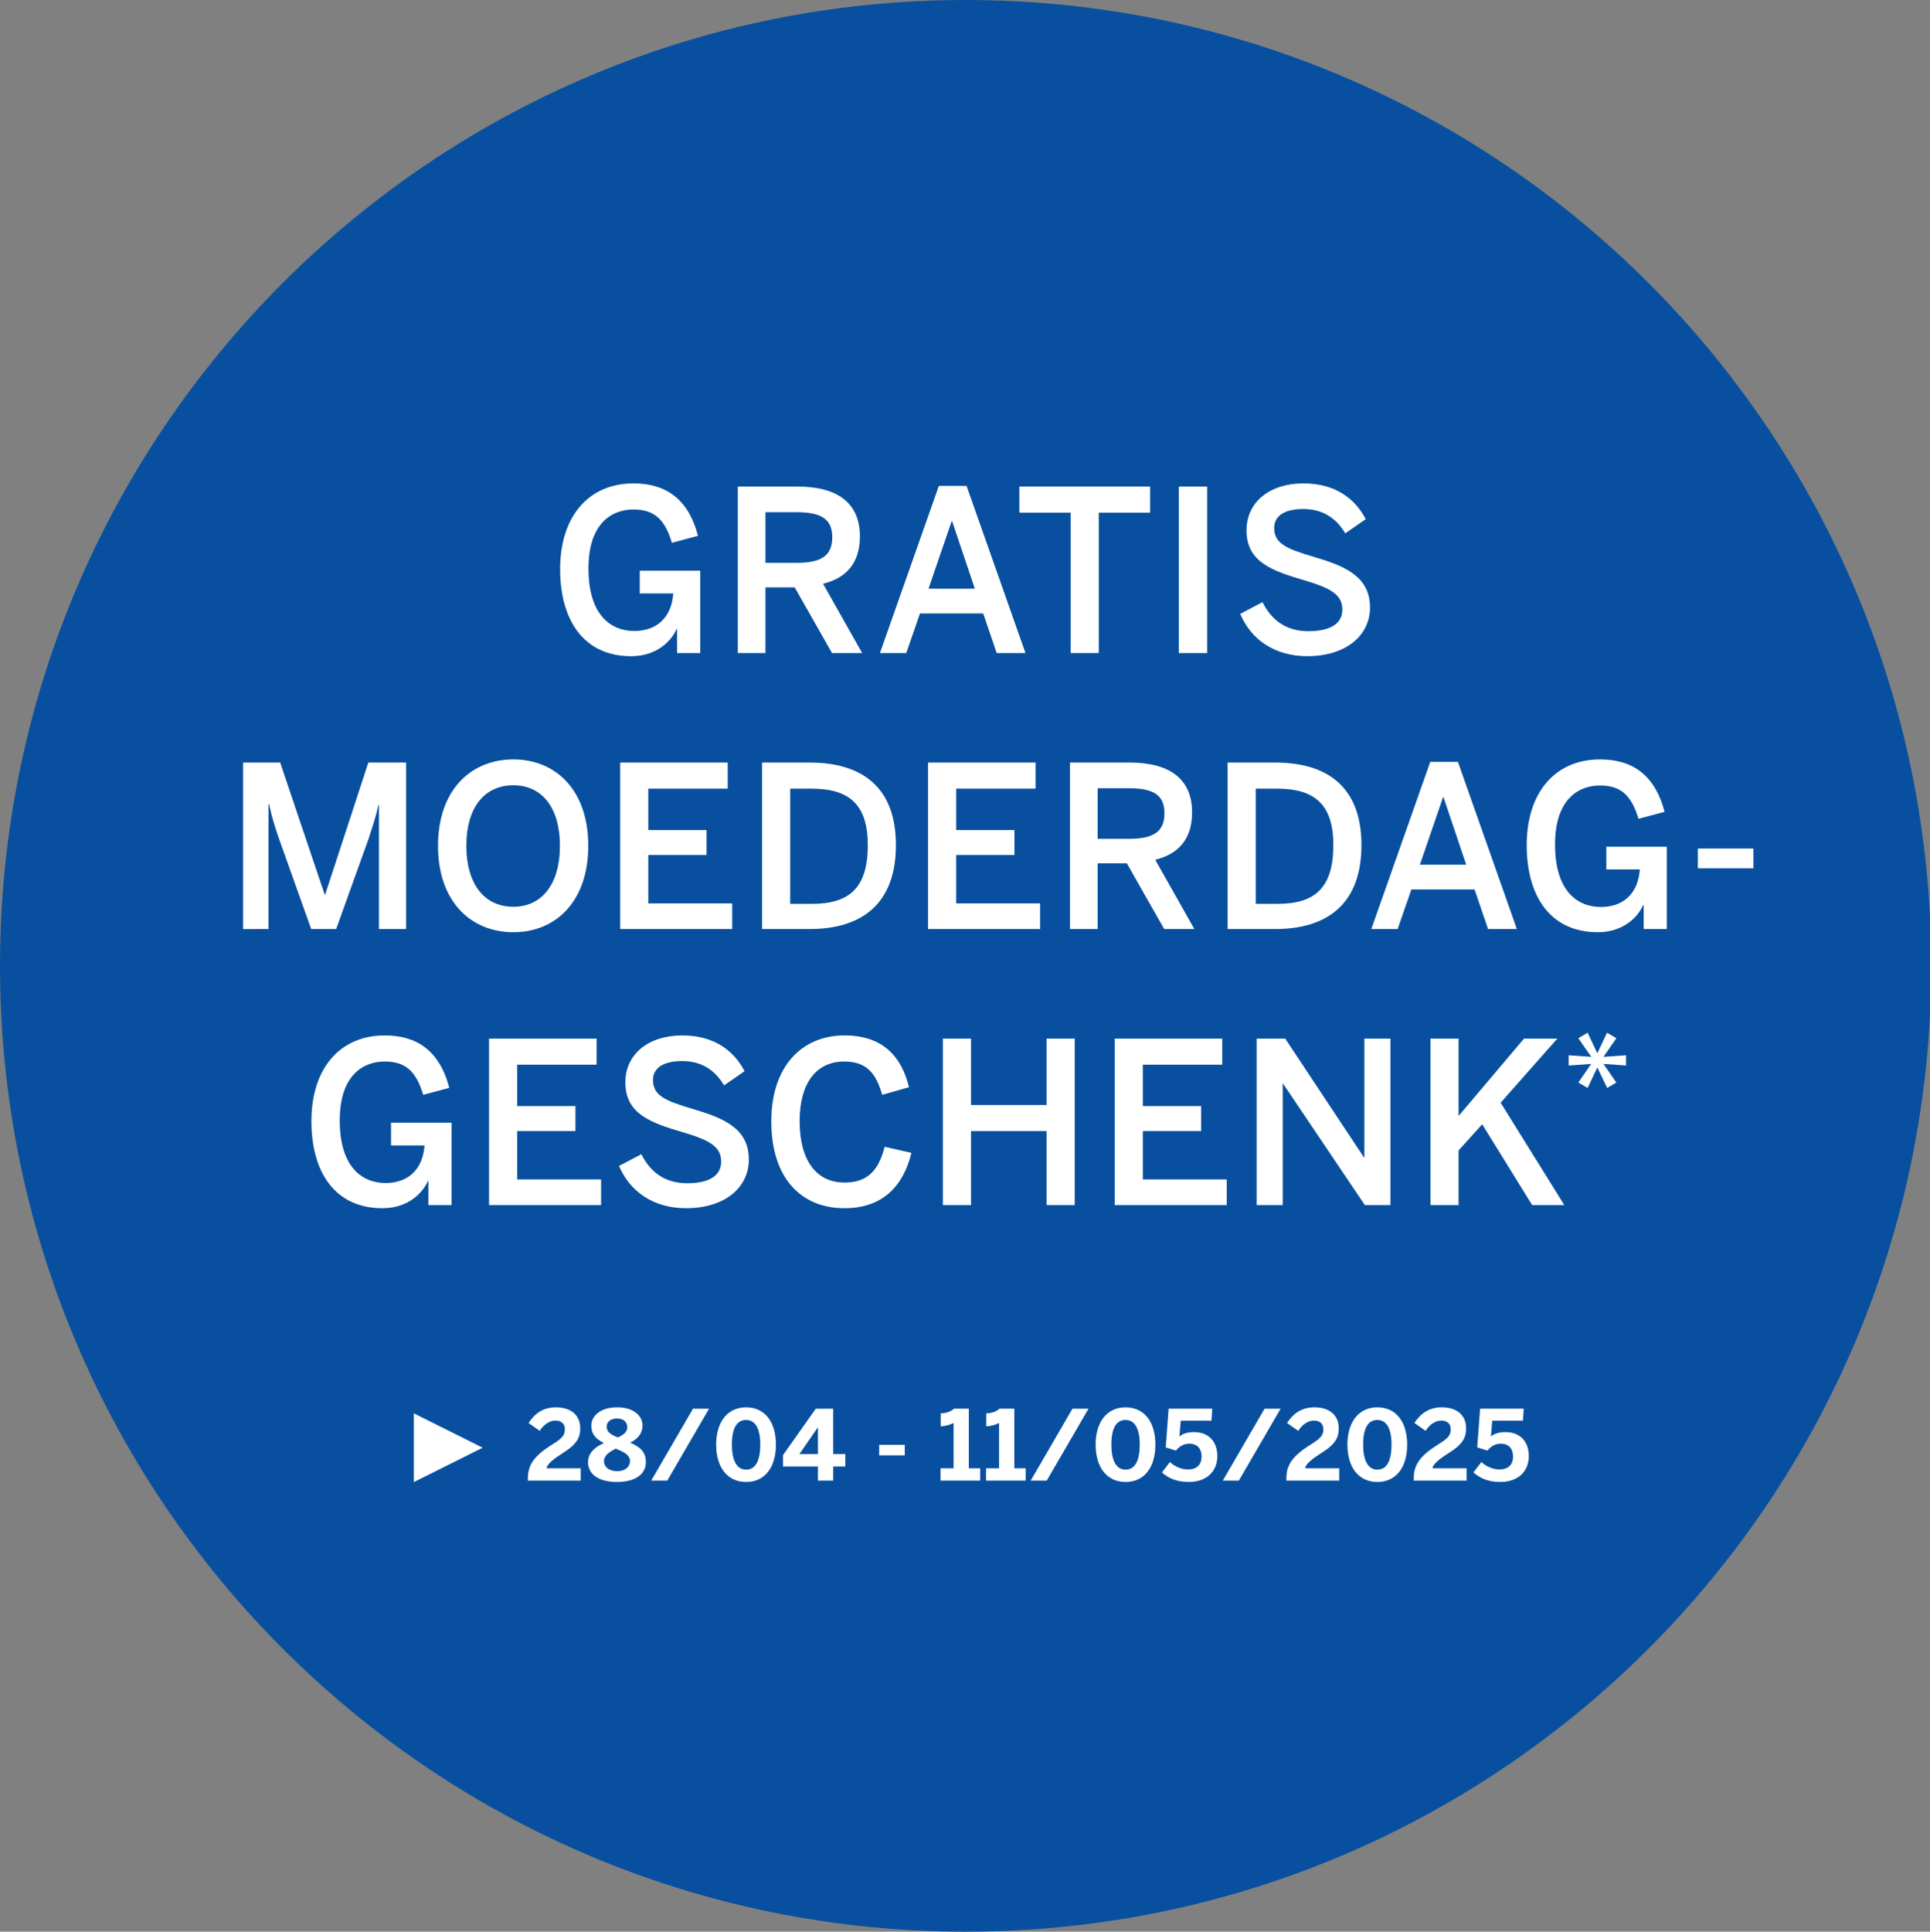 <?xml version="1.0" encoding="utf-8"?>
<!-- Generator: $$$/GeneralStr/196=Adobe Illustrator 27.6.0, SVG Export Plug-In . SVG Version: 6.00 Build 0)  -->
<svg version="1.1" id="Laag_1" xmlns="http://www.w3.org/2000/svg" xmlns:xlink="http://www.w3.org/1999/xlink" x="0px" y="0px"
	 width="161.158px" height="161.261px" viewBox="0 0 161.158 161.261" style="enable-background:new 0 0 161.158 161.261;"
	 xml:space="preserve">
<rect x="0" y="0" width="161.158" height="161.261" fill="#808080" stroke="none"/>
<style type="text/css">
	.st0{fill:#08509F;}
	.st1{fill:#FFFFFF;}
</style>
<g>
	<path class="st0" d="M80.63,161.261c44.532,0,80.63-36.1,80.63-80.63C161.261,36.099,125.162,0,80.63,0
		S0,36.099,0,80.63C0,125.161,36.099,161.261,80.63,161.261"/>
</g>
<g>
	<path class="st1" d="M46.772,47.512c0-4.451,2.422-7.156,6.123-7.156c2.63,0,4.564,1.221,5.39,4.376l-2.179,0.582
		c-0.62-2.085-1.578-2.78-3.231-2.78s-3.737,1.014-3.737,4.921c0,3.888,1.859,5.221,3.832,5.221
		c1.84,0,3.099-1.089,3.249-3.136h-2.799v-1.897h5.053v6.874H56.539V52.508h-0.038
		c-0.432,0.995-1.653,2.273-3.794,2.273C48.726,54.781,46.772,51.757,46.772,47.512z"/>
	<path class="st1" d="M61.607,54.518V40.619h4.977c3.306,0,5.221,1.334,5.221,4.17c0,2.216-1.146,3.474-3.08,3.944
		l3.268,5.785h-2.517l-3.118-5.484h-2.441v5.484H61.607z M63.918,46.986h2.573c1.953,0,3.005-0.489,3.005-2.142
		c0-1.597-1.033-2.084-3.024-2.084h-2.554V46.986z"/>
	<path class="st1" d="M73.476,54.518l4.921-13.955h2.311l4.921,13.955h-2.404l-1.127-3.306h-5.278l-1.146,3.306
		H73.476z M77.532,49.146h3.869l-1.897-5.635h-0.038L77.532,49.146z"/>
	<path class="st1" d="M89.401,54.518V42.797h-4.282v-2.179h10.913v2.179h-4.282v11.72H89.401z"/>
	<path class="st1" d="M98.433,54.518V40.619h2.367v13.899H98.433z"/>
	<path class="st1" d="M103.559,51.249l1.859-0.977c0.827,1.634,2.104,2.423,3.832,2.423
		c1.691,0,2.836-0.544,2.836-1.803c0-1.202-0.864-1.765-3.155-2.442c-2.686-0.789-4.846-1.521-4.846-4.17
		c0-2.366,1.935-3.925,4.752-3.925c2.743,0,4.358,1.352,5.203,2.986l-1.709,1.183
		c-0.827-1.39-2.01-2.029-3.512-2.029c-1.54,0-2.423,0.563-2.423,1.578c0,1.296,0.995,1.728,3.268,2.404
		c2.63,0.77,4.733,1.634,4.733,4.245c0,2.273-1.935,4.057-5.24,4.057C106.395,54.781,104.442,53.353,103.559,51.249
		z"/>
</g>
<g>
	<path class="st1" d="M20.294,77.559V63.66h3.099l3.719,11.025h0.038l3.606-11.025h3.155v13.899h-2.273V67.192
		h-0.037c-0.207,0.958-0.507,1.859-0.827,2.836l-2.705,7.531h-2.084l-2.686-7.531
		c-0.338-0.995-0.544-1.597-0.845-2.93h-0.037v10.462H20.294z"/>
	<path class="st1" d="M36.575,70.61c0-4.677,2.761-7.212,6.292-7.212c3.513,0,6.255,2.535,6.255,7.212
		c0,4.676-2.742,7.212-6.255,7.212C39.336,77.822,36.575,75.287,36.575,70.61z M46.755,70.61
		c0-3.268-1.559-5.053-3.888-5.053c-2.366,0-3.925,1.784-3.925,5.053c0,3.268,1.559,5.09,3.925,5.09
		C45.196,75.7,46.755,73.878,46.755,70.61z"/>
	<path class="st1" d="M51.786,77.559V63.66h8.978v2.179h-6.63v3.455h4.865v2.085h-4.865v4.038h7.006v2.141H51.786z"/>
	<path class="st1" d="M63.635,77.559V63.66h3.963c4.358,0,7.212,2.029,7.212,6.893c0,4.958-2.911,7.006-7.212,7.006
		H63.635z M65.983,75.456h1.822c3.174,0,4.658-1.39,4.658-4.902c0-3.343-1.502-4.714-4.696-4.714h-1.784V75.456z"/>
	<path class="st1" d="M77.494,77.559V63.66h8.978v2.179h-6.63v3.455h4.865v2.085h-4.865v4.038h7.006v2.141H77.494z"/>
	<path class="st1" d="M89.343,77.559V63.66h4.977c3.306,0,5.221,1.334,5.221,4.17c0,2.216-1.146,3.474-3.08,3.944
		l3.268,5.785h-2.517l-3.118-5.484h-2.441v5.484H89.343z M91.654,70.028h2.573c1.953,0,3.005-0.489,3.005-2.142
		c0-1.597-1.033-2.084-3.024-2.084h-2.554V70.028z"/>
	<path class="st1" d="M102.507,77.559V63.66h3.963c4.358,0,7.212,2.029,7.212,6.893c0,4.958-2.911,7.006-7.212,7.006
		H102.507z M104.855,75.456h1.822c3.174,0,4.658-1.39,4.658-4.902c0-3.343-1.502-4.714-4.696-4.714h-1.784V75.456z"
		/>
	<path class="st1" d="M114.507,77.559l4.921-13.955h2.311l4.921,13.955h-2.404l-1.127-3.305h-5.278l-1.146,3.305
		H114.507z M118.563,72.188h3.869l-1.897-5.635h-0.038L118.563,72.188z"/>
	<path class="st1" d="M127.483,70.554c0-4.452,2.422-7.156,6.123-7.156c2.63,0,4.564,1.221,5.39,4.376l-2.179,0.582
		c-0.62-2.085-1.578-2.78-3.231-2.78c-1.653,0-3.737,1.014-3.737,4.921c0,3.888,1.859,5.221,3.832,5.221
		c1.84,0,3.099-1.089,3.249-3.136h-2.799v-1.897h5.053v6.874h-1.934v-2.01h-0.038
		c-0.432,0.995-1.653,2.273-3.794,2.273C129.436,77.822,127.483,74.798,127.483,70.554z"/>
	<path class="st1" d="M141.774,72.488v-1.652h4.639v1.652H141.774z"/>
</g>
<g>
	<path class="st1" d="M26.003,93.595c0-4.451,2.423-7.156,6.123-7.156c2.63,0,4.564,1.221,5.39,4.376l-2.179,0.582
		c-0.62-2.085-1.578-2.78-3.231-2.78s-3.737,1.014-3.737,4.921c0,3.888,1.859,5.221,3.832,5.221
		c1.84,0,3.099-1.089,3.249-3.136h-2.799v-1.897h5.053v6.874h-1.934v-2.01H35.732
		c-0.432,0.995-1.653,2.273-3.794,2.273C27.956,100.864,26.003,97.84,26.003,93.595z"/>
	<path class="st1" d="M40.838,100.601V86.702h8.978v2.179h-6.63v3.456h4.865v2.085h-4.865v4.038h7.006v2.141H40.838z"/>
	<path class="st1" d="M51.692,97.333l1.86-0.977c0.826,1.634,2.103,2.423,3.831,2.423
		c1.691,0,2.836-0.544,2.836-1.803c0-1.202-0.864-1.765-3.155-2.442c-2.686-0.789-4.846-1.521-4.846-4.17
		c0-2.366,1.934-3.925,4.752-3.925c2.743,0,4.358,1.352,5.203,2.986l-1.709,1.183
		c-0.827-1.39-2.01-2.029-3.512-2.029c-1.54,0-2.423,0.563-2.423,1.578c0,1.296,0.995,1.728,3.268,2.404
		c2.63,0.77,4.733,1.634,4.733,4.245c0,2.273-1.935,4.057-5.24,4.057C54.528,100.864,52.575,99.436,51.692,97.333z"
		/>
	<path class="st1" d="M64.406,93.614c0-4.658,2.61-7.175,6.104-7.175c3.231,0,4.771,1.784,5.39,4.32l-2.235,0.639
		c-0.526-1.841-1.333-2.78-3.174-2.78c-2.348,0-3.719,1.822-3.719,4.977c0,3.305,1.409,5.127,3.756,5.127
		c1.803,0,2.817-0.901,3.343-2.986l2.235,0.507c-0.676,2.761-2.385,4.62-5.597,4.62
		C66.941,100.864,64.406,98.403,64.406,93.614z"/>
	<path class="st1" d="M78.734,100.601V86.702h2.348v5.541h6.311v-5.541H89.74v13.899h-2.348v-6.179h-6.311v6.179H78.734z"/>
	<path class="st1" d="M93.081,100.601V86.702h8.978v2.179h-6.63v3.456h4.865v2.085h-4.865v4.038h7.006v2.141H93.081z"/>
	<path class="st1" d="M104.93,100.601V86.702h2.385l6.574,9.917h0.038V86.702h2.179v13.899h-2.141l-6.818-10.123h-0.038
		v10.123H104.93z"/>
	<path class="st1" d="M119.446,100.601V86.702h2.348v6.461l5.466-6.461h2.78l-4.733,5.353l5.315,8.546h-2.686
		l-4.17-6.743l-1.972,2.179v4.564H119.446z"/>
</g>
<g>
	<path class="st1" d="M132.57,90.822l-0.777-0.449l1.073-1.554l-1.883,0.131v-0.854l1.894,0.132l-1.084-1.555
		l0.777-0.46l0.81,1.719l0.81-1.719l0.777,0.46l-1.073,1.555l1.883-0.132V88.95l-1.883-0.131l1.073,1.554
		l-0.766,0.449l-0.821-1.708L132.57,90.822z"/>
</g>
<g>
	<path class="st1" d="M34.551,117.988l5.752,2.87l-5.752,2.87V117.988z"/>
</g>
<g>
	<path class="st1" d="M44.077,123.605v-0.13c0-0.868,0.211-1.712,1.793-2.726c0.933-0.592,1.298-0.82,1.298-1.428
		c0-0.446-0.284-0.73-0.787-0.73c-0.471,0-0.965,0.309-1.314,0.86l-0.933-0.657
		c0.519-0.795,1.225-1.307,2.288-1.307c1.29,0,2.029,0.682,2.029,1.745c0,0.665-0.178,1.258-1.331,1.988
		c-0.868,0.551-1.444,0.998-1.477,1.355h2.848v1.031H44.077z"/>
	<path class="st1" d="M49.102,122.055c0-0.755,0.601-1.282,1.33-1.582c-0.657-0.341-1.054-0.706-1.054-1.469
		c0-0.763,0.722-1.517,2.142-1.517c1.46,0,2.134,0.763,2.134,1.517c0,0.633-0.39,1.136-1.038,1.428
		c0.771,0.341,1.315,0.722,1.315,1.623c0,1.031-0.901,1.663-2.409,1.663
		C50.011,123.718,49.102,123.093,49.102,122.055z M52.607,121.982c0-0.462-0.365-0.714-1.185-1.046
		c-0.616,0.3-0.99,0.616-0.99,1.046c0,0.454,0.398,0.836,1.088,0.836S52.607,122.444,52.607,121.982z
		 M52.38,119.126c0-0.317-0.227-0.706-0.852-0.706c-0.625,0-0.868,0.349-0.868,0.682
		c0,0.454,0.349,0.665,0.949,0.9C52.153,119.734,52.38,119.508,52.38,119.126z"/>
	<path class="st1" d="M54.379,123.605l3.489-6.004h1.339l-3.489,6.004H54.379z"/>
	<path class="st1" d="M59.801,120.603c0-1.874,0.925-3.116,2.499-3.116c1.583,0,2.491,1.242,2.491,3.116
		c0,1.874-0.909,3.116-2.491,3.116C60.726,123.718,59.801,122.477,59.801,120.603z M63.485,120.603
		c0-1.371-0.43-2.061-1.185-2.061c-0.779,0-1.184,0.69-1.184,2.061c0,1.371,0.43,2.086,1.184,2.086
		C63.071,122.688,63.485,121.974,63.485,120.603z"/>
	<path class="st1" d="M68.299,123.605v-1.176h-2.913v-0.958l2.735-3.87h1.452v3.789h1.014v1.038h-1.014v1.176H68.299z
		 M66.749,121.39h1.55v-2.215H68.283L66.749,121.39z"/>
	<path class="st1" d="M73.415,121.496v-0.876h2.134v0.876H73.415z"/>
	<path class="st1" d="M78.538,123.605v-1.031h1.087v-3.781c-0.292,0.154-0.722,0.276-1.071,0.276v-1.079
		c0.462-0.016,0.835-0.138,1.103-0.39h1.241v4.973h0.949v1.031H78.538z"/>
	<path class="st1" d="M82.337,123.605v-1.031h1.087v-3.781c-0.292,0.154-0.722,0.276-1.071,0.276v-1.079
		c0.462-0.016,0.835-0.138,1.103-0.39h1.241v4.973h0.949v1.031H82.337z"/>
	<path class="st1" d="M86.063,123.605l3.489-6.004h1.339l-3.489,6.004H86.063z"/>
	<path class="st1" d="M91.486,120.603c0-1.874,0.925-3.116,2.499-3.116c1.583,0,2.491,1.242,2.491,3.116
		c0,1.874-0.909,3.116-2.491,3.116C92.411,123.718,91.486,122.477,91.486,120.603z M95.169,120.603
		c0-1.371-0.43-2.061-1.185-2.061c-0.779,0-1.184,0.69-1.184,2.061c0,1.371,0.43,2.086,1.184,2.086
		C94.755,122.688,95.169,121.974,95.169,120.603z"/>
	<path class="st1" d="M97.022,122.924l0.665-0.869c0.39,0.357,0.941,0.617,1.501,0.617
		c0.795,0,1.144-0.446,1.144-1.063c0-0.682-0.357-1.088-1.038-1.088c-0.406,0-0.795,0.195-1.103,0.576
		l-0.852-0.268l0.243-3.229h3.643l-0.065,0.998h-2.564l-0.114,1.33c0.203-0.195,0.601-0.373,1.209-0.373
		c1.282,0,1.956,0.835,1.956,2.004c0,1.282-0.901,2.158-2.377,2.158C98.28,123.718,97.566,123.41,97.022,122.924z
		"/>
	<path class="st1" d="M102.104,123.605l3.489-6.004h1.339l-3.489,6.004H102.104z"/>
	<path class="st1" d="M107.413,123.605v-0.13c0-0.868,0.211-1.712,1.793-2.726c0.933-0.592,1.298-0.82,1.298-1.428
		c0-0.446-0.284-0.73-0.787-0.73c-0.47,0-0.965,0.309-1.315,0.86l-0.933-0.657
		c0.519-0.795,1.225-1.307,2.288-1.307c1.29,0,2.029,0.682,2.029,1.745c0,0.665-0.178,1.258-1.331,1.988
		c-0.868,0.551-1.444,0.998-1.477,1.355h2.848v1.031H107.413z"/>
	<path class="st1" d="M112.511,120.603c0-1.874,0.925-3.116,2.499-3.116c1.583,0,2.491,1.242,2.491,3.116
		c0,1.874-0.909,3.116-2.491,3.116C113.436,123.718,112.511,122.477,112.511,120.603z M116.195,120.603
		c0-1.371-0.43-2.061-1.185-2.061c-0.779,0-1.184,0.69-1.184,2.061c0,1.371,0.43,2.086,1.184,2.086
		C115.781,122.688,116.195,121.974,116.195,120.603z"/>
	<path class="st1" d="M118.048,123.605v-0.13c0-0.868,0.211-1.712,1.793-2.726c0.933-0.592,1.298-0.82,1.298-1.428
		c0-0.446-0.284-0.73-0.787-0.73c-0.471,0-0.965,0.309-1.314,0.86l-0.933-0.657
		c0.519-0.795,1.225-1.307,2.288-1.307c1.29,0,2.029,0.682,2.029,1.745c0,0.665-0.178,1.258-1.331,1.988
		c-0.868,0.551-1.444,0.998-1.476,1.355h2.848v1.031H118.048z"/>
	<path class="st1" d="M123.032,122.924l0.665-0.869c0.39,0.357,0.941,0.617,1.501,0.617
		c0.795,0,1.144-0.446,1.144-1.063c0-0.682-0.357-1.088-1.038-1.088c-0.406,0-0.795,0.195-1.103,0.576
		l-0.852-0.268l0.243-3.229h3.643l-0.065,0.998h-2.564l-0.114,1.33c0.203-0.195,0.601-0.373,1.209-0.373
		c1.282,0,1.956,0.835,1.956,2.004c0,1.282-0.901,2.158-2.377,2.158
		C124.29,123.718,123.576,123.41,123.032,122.924z"/>
</g>
</svg>
